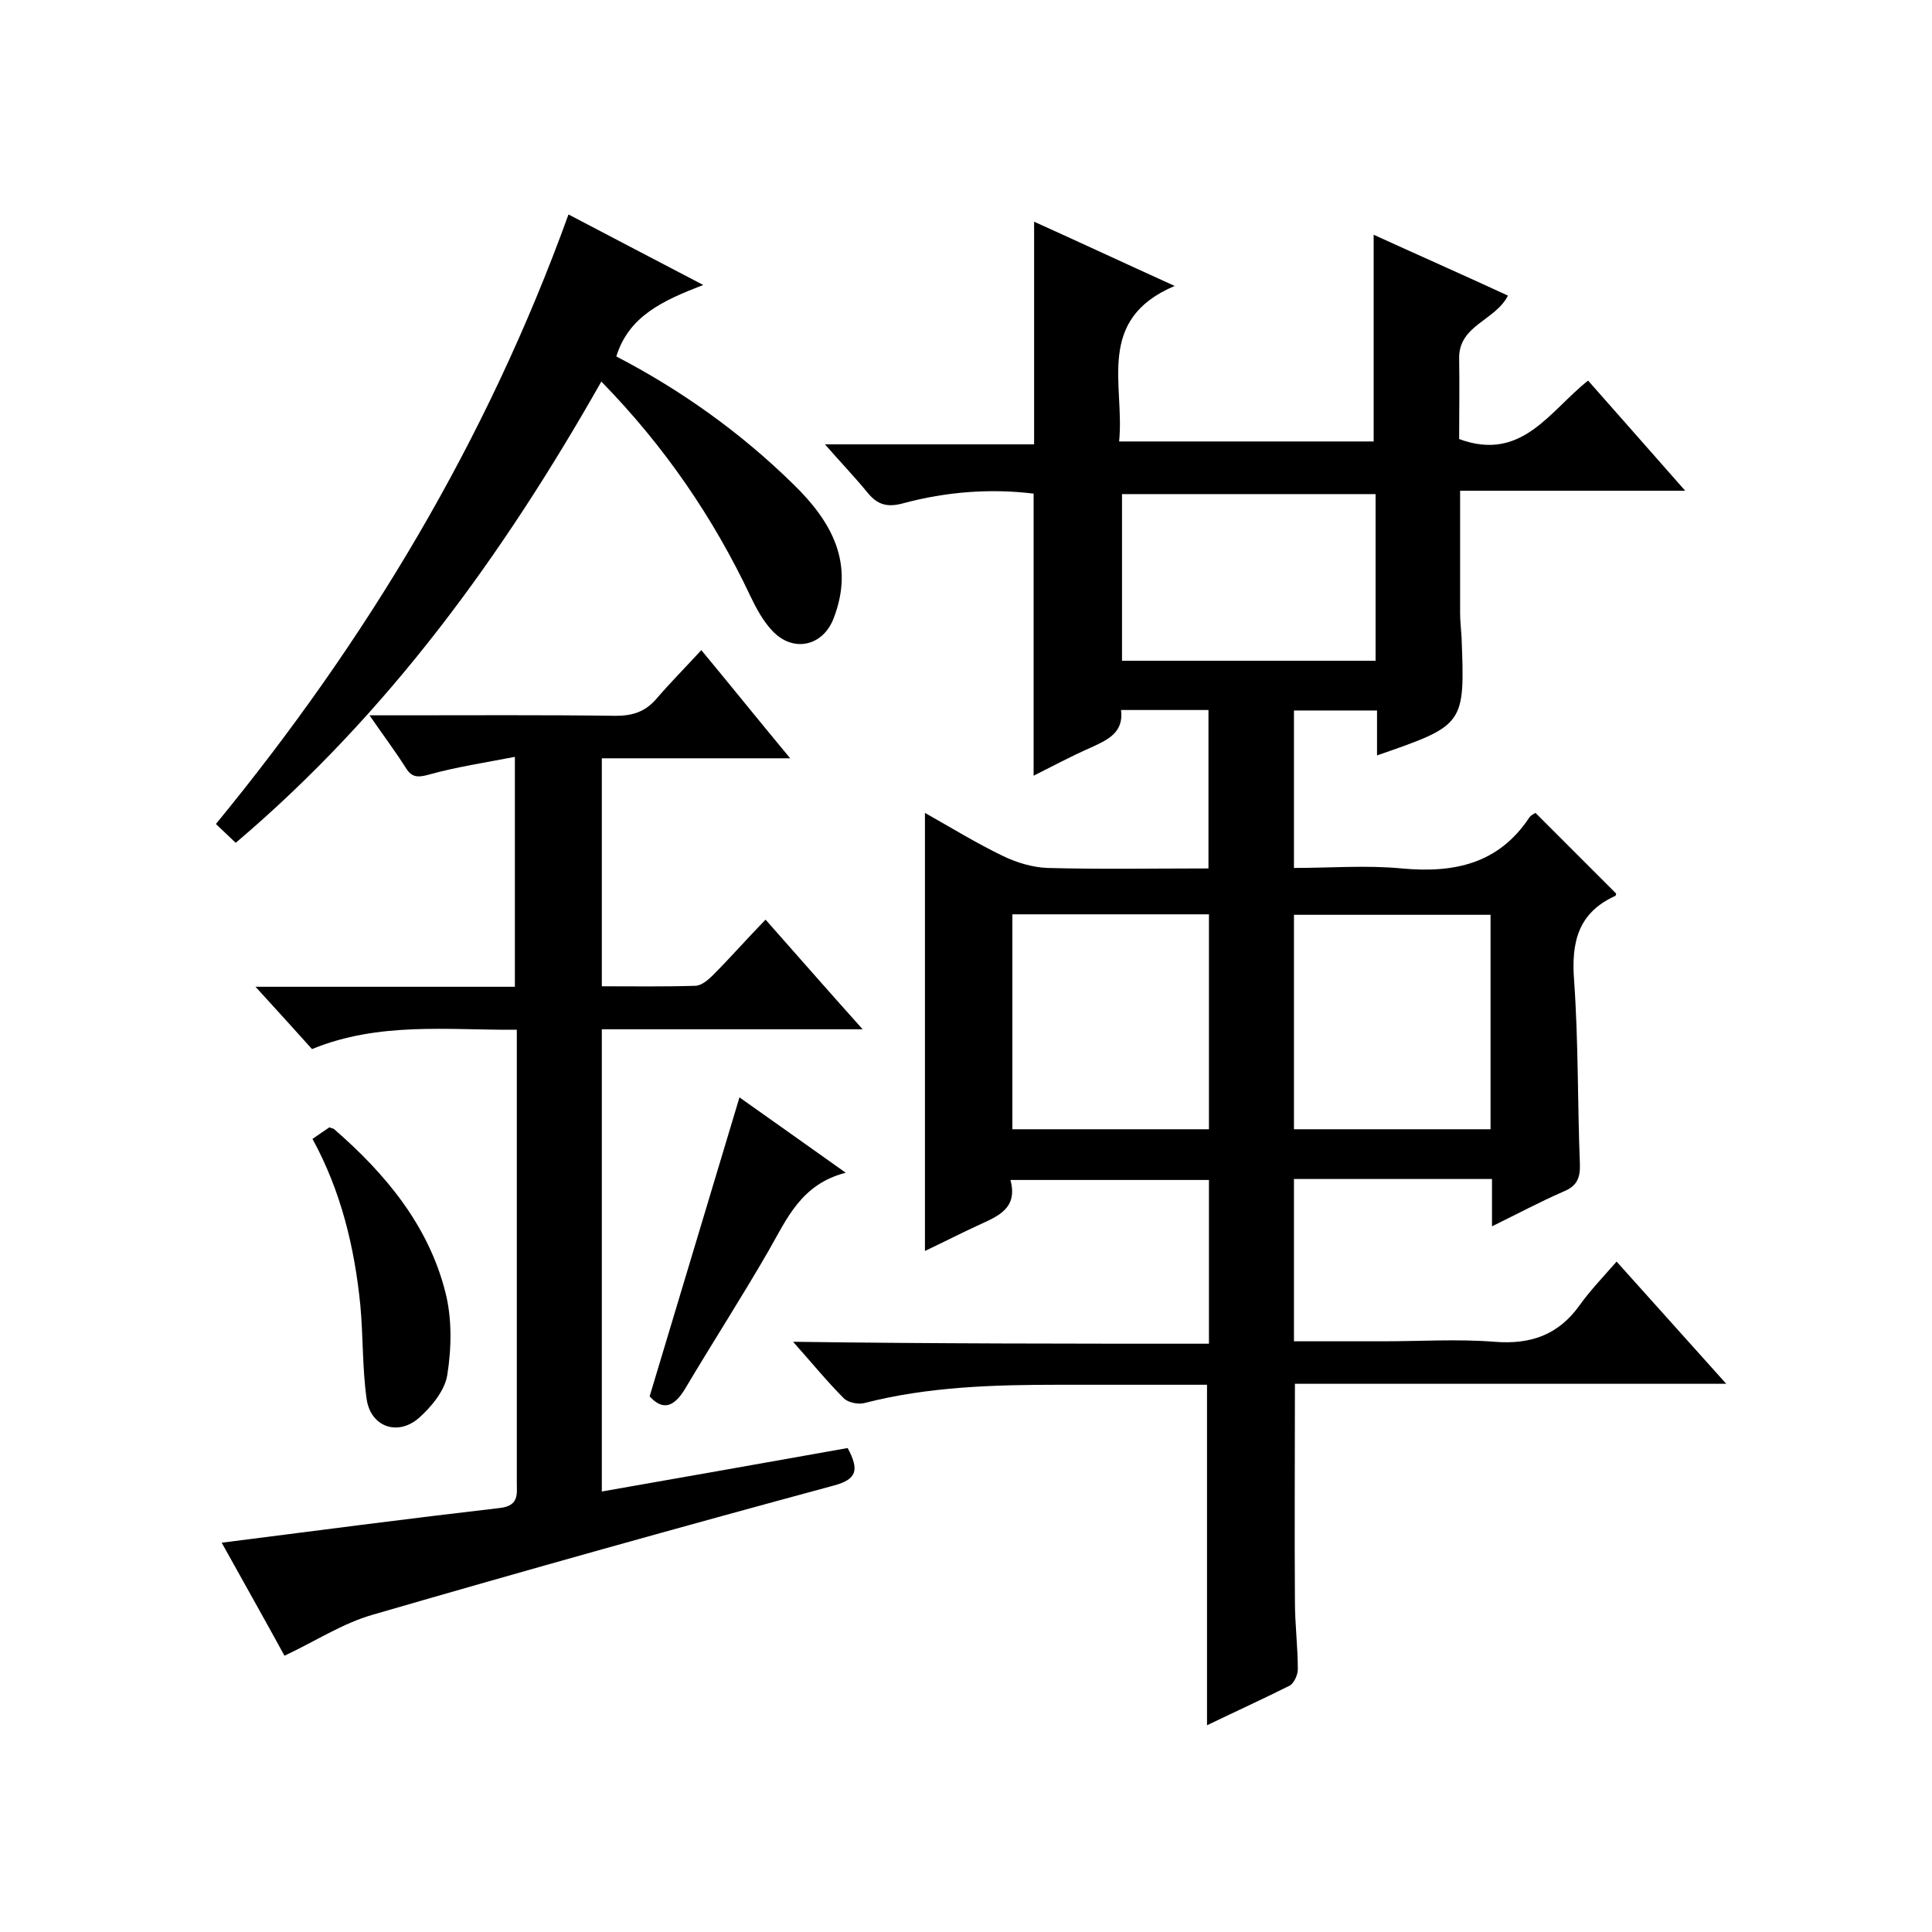 <svg enable-background="new 0 0 400 400" viewBox="0 0 400 400" xmlns="http://www.w3.org/2000/svg"><path d="m250.3 278.2c0-11.6 0-22.7 0-33.9-13.7 0-27.2 0-41.1 0 1.6 5.9-2.6 7.5-6.5 9.3-3.7 1.7-7.4 3.6-11.2 5.4 0-30.3 0-60.2 0-90.7 5.5 3.1 10.7 6.3 16.1 8.9 2.9 1.4 6.2 2.4 9.3 2.5 11 .3 22 .1 33.3.1 0-11.1 0-21.8 0-32.8-6 0-11.8 0-18.1 0 .6 4.7-2.8 6.2-6.3 7.8-4.1 1.8-8 3.9-11.8 5.8 0-19.5 0-38.8 0-58.4-8.9-1.1-18.1-.4-27 2-3.3.9-5.3.3-7.3-2.1-2.6-3.2-5.5-6.2-8.9-10.1h43.3c0-15.7 0-30.8 0-46.1 9.1 4.1 18.3 8.4 29.1 13.3-16.5 7-10.3 20.5-11.5 32.2h52.7c0-14.1 0-28.2 0-42.8 9.2 4.2 18.5 8.3 27.8 12.6-2.6 5.2-10.2 6.1-10.1 13 .1 5.6 0 11.3 0 16.7 13 4.8 18.7-5.8 26.7-12.1 6.5 7.4 13 14.7 20.1 22.8-16.1 0-31.1 0-46.6 0v25.3c0 1.7.2 3.3.3 5 .7 18.2.7 18.2-17.5 24.5 0-3 0-6 0-9.3-5.9 0-11.4 0-17.2 0v32.6c7.5 0 15-.6 22.3.1 10.8 1 20-.9 26.4-10.5.3-.5 1-.8 1.3-1 5.6 5.6 11.1 11.1 16.7 16.7 0-.1 0 .4-.2.5-7.7 3.5-9.1 9.6-8.5 17.5.9 12.6.7 25.3 1.2 38 .1 3-.7 4.6-3.4 5.7-4.8 2.1-9.5 4.6-14.8 7.2 0-3.5 0-6.5 0-9.8-13.8 0-27.2 0-41 0v33.6h18.5c7.7 0 15.4-.5 23 .1 7.5.6 13.2-1.4 17.6-7.5 2.2-3.1 4.9-5.9 7.7-9.1 8 8.9 15 16.7 22.7 25.3-30.4 0-59.9 0-89.3 0 0 15.5-.1 30.3 0 45.1 0 4.7.6 9.3.6 14 0 1.2-.8 2.9-1.7 3.4-5.6 2.8-11.3 5.4-17.1 8.2 0-23.6 0-46.8 0-70.5-10.1 0-20.4 0-30.7 0-13.6 0-27.1.4-40.3 3.8-1.2.3-3.2-.1-4.1-.9-3.5-3.5-6.6-7.3-10.6-11.8 29.4.4 57.6.4 86.1.4zm0-88.9c-13.7 0-27.1 0-40.7 0v44.5h40.7c0-15 0-29.7 0-44.5zm34.5-52.5c0-11.8 0-23.1 0-34.5-17.7 0-35.1 0-52.5 0v34.5zm23.8 97c0-15 0-29.7 0-44.4-13.8 0-27.2 0-40.7 0v44.4z"/><path d="m58.9 342.8c-4.1-7.5-8.5-15.3-13-23.4 19.6-2.5 38.7-5 57.7-7.2 3.9-.5 3.4-2.9 3.4-5.3 0-25.5 0-51 0-76.5 0-5.5 0-11 0-17.2-14.3.1-28.5-1.7-42.4 4-3.7-4.1-7.3-8.1-11.7-12.9h53.7c0-16 0-31.4 0-47.6-6.2 1.2-12.2 2.1-17.9 3.7-2.5.7-3.6.4-4.8-1.6-2.1-3.3-4.5-6.5-7.4-10.7h6c15 0 30-.1 45 .1 3.4 0 6-.8 8.3-3.4 2.9-3.4 6.1-6.6 9.4-10.2 6.3 7.6 12 14.7 18.4 22.4-13.5 0-26 0-39 0v47.2c6.5 0 12.9.1 19.3-.1 1.3 0 2.7-1.2 3.7-2.2 3.6-3.6 7-7.5 10.9-11.5 6.9 7.8 13.1 14.9 20.1 22.7-18.6 0-36.2 0-54 0v95.7c17.1-3 34.1-6 50.9-9 2.4 4.5 2 6.5-3 7.8-31.8 8.6-63.6 17.5-95.3 26.7-6.3 1.8-11.9 5.5-18.3 8.5z"/><path d="m124.5 79c-20.4 36-44.1 68.7-75.7 95.5-1.6-1.5-2.7-2.6-4.1-3.9 31.2-38 56.1-79.4 73-126.2 9.2 4.8 17.9 9.4 27.9 14.6-8.3 3.2-15.4 6.4-18 14.8 13.3 6.9 25.7 15.7 36.7 26.5 7.9 7.7 12.7 16.3 8.3 27.7-2.2 5.8-8.4 7.2-12.7 2.6-1.9-2-3.3-4.6-4.5-7.1-7.7-16.3-17.8-31.1-30.9-44.5z"/><path d="m64.7 235.8c1.4-1 2.5-1.7 3.5-2.4.4.2.8.2 1 .4 10.6 9.2 19.5 19.9 23 33.7 1.4 5.4 1.3 11.6.4 17.2-.5 3.2-3.3 6.6-5.9 8.9-4.4 3.8-10 1.8-10.8-4-.9-6.4-.7-13-1.3-19.4-1.2-12-4-23.6-9.9-34.4z"/><path d="m153.1 227.2c6.9 4.9 14 9.9 22 15.6-9.3 2.4-12.2 9.6-16 16.2-5.6 9.7-11.6 19-17.3 28.6-2.2 3.6-4.5 4.6-7.3 1.5 6.2-20.7 12.4-41.2 18.6-61.9z"/></svg>
